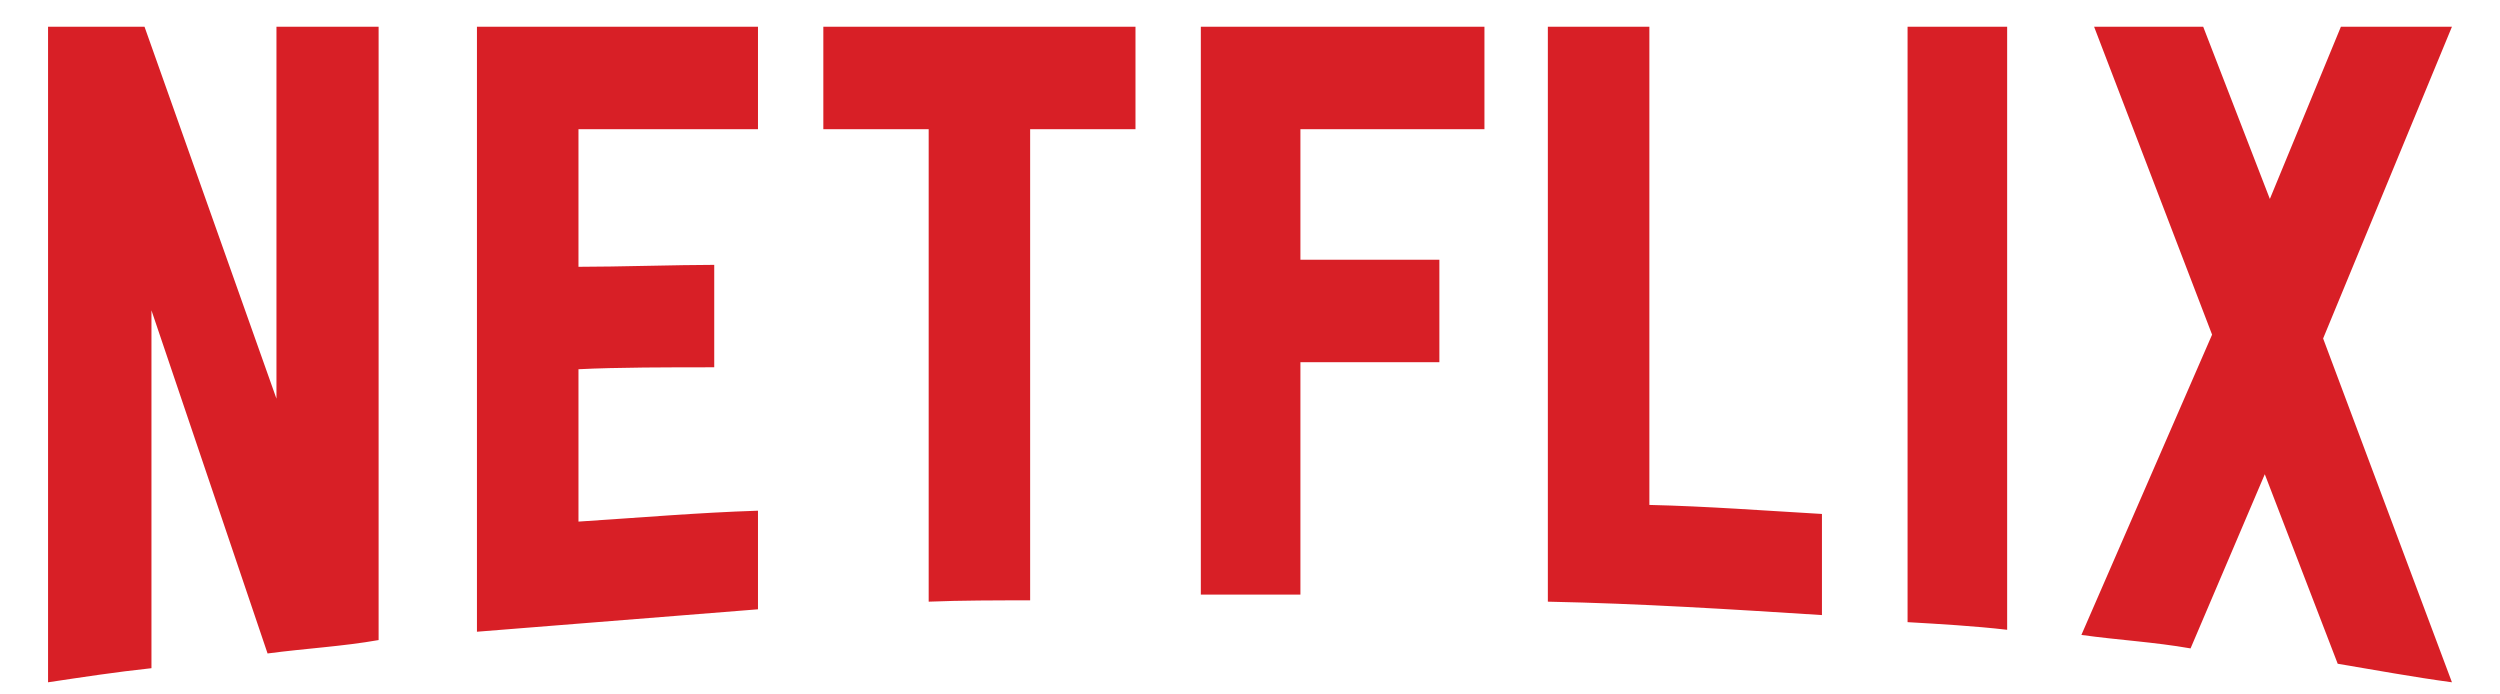 <svg width="36" height="10" viewBox="0 0 36 10" fill="none" xmlns="http://www.w3.org/2000/svg">
<g clip-path="url(#clip0_24977_205)">
<path d="M5.452 9.217C4.931 9.309 4.401 9.337 3.853 9.41L2.181 4.469V9.622C1.661 9.678 1.186 9.751 0.692 9.825V0.385H2.081L3.981 5.741V0.385H5.452V9.217ZM8.33 3.842C8.896 3.842 9.764 3.814 10.285 3.814V5.289C9.636 5.289 8.878 5.289 8.33 5.317V7.511C9.189 7.456 10.047 7.382 10.915 7.354V8.774L6.868 9.097V0.385H10.915V1.86H8.33V3.842V3.842ZM16.351 1.86H14.834V8.645C14.341 8.645 13.848 8.645 13.373 8.664V1.86H11.856V0.385H16.351L16.351 1.86V1.86ZM18.726 3.74H20.727V5.216H18.726V8.562H17.292V0.385H21.376V1.86H18.726V3.74V3.74ZM23.751 7.271C24.582 7.29 25.423 7.354 26.236 7.401V8.857C24.929 8.774 23.623 8.691 22.289 8.664V0.385H23.751V7.271ZM27.469 8.959C27.935 8.986 28.428 9.014 28.903 9.069V0.385H27.469V8.959V8.959ZM35.308 0.385L33.453 4.874L35.308 9.825C34.759 9.751 34.211 9.65 33.663 9.558L32.613 6.829L31.544 9.337C31.014 9.244 30.502 9.217 29.972 9.143L31.854 4.819L30.155 0.385H31.726L32.686 2.865L33.709 0.385H35.308V0.385Z" fill="#D81F26"/>
</g>
<defs>
<clipPath id="clip0_24977_205">
<rect width="34.615" height="9.441" fill="white" transform="translate(0.692 0.385)"/>
</clipPath>
</defs>
</svg>